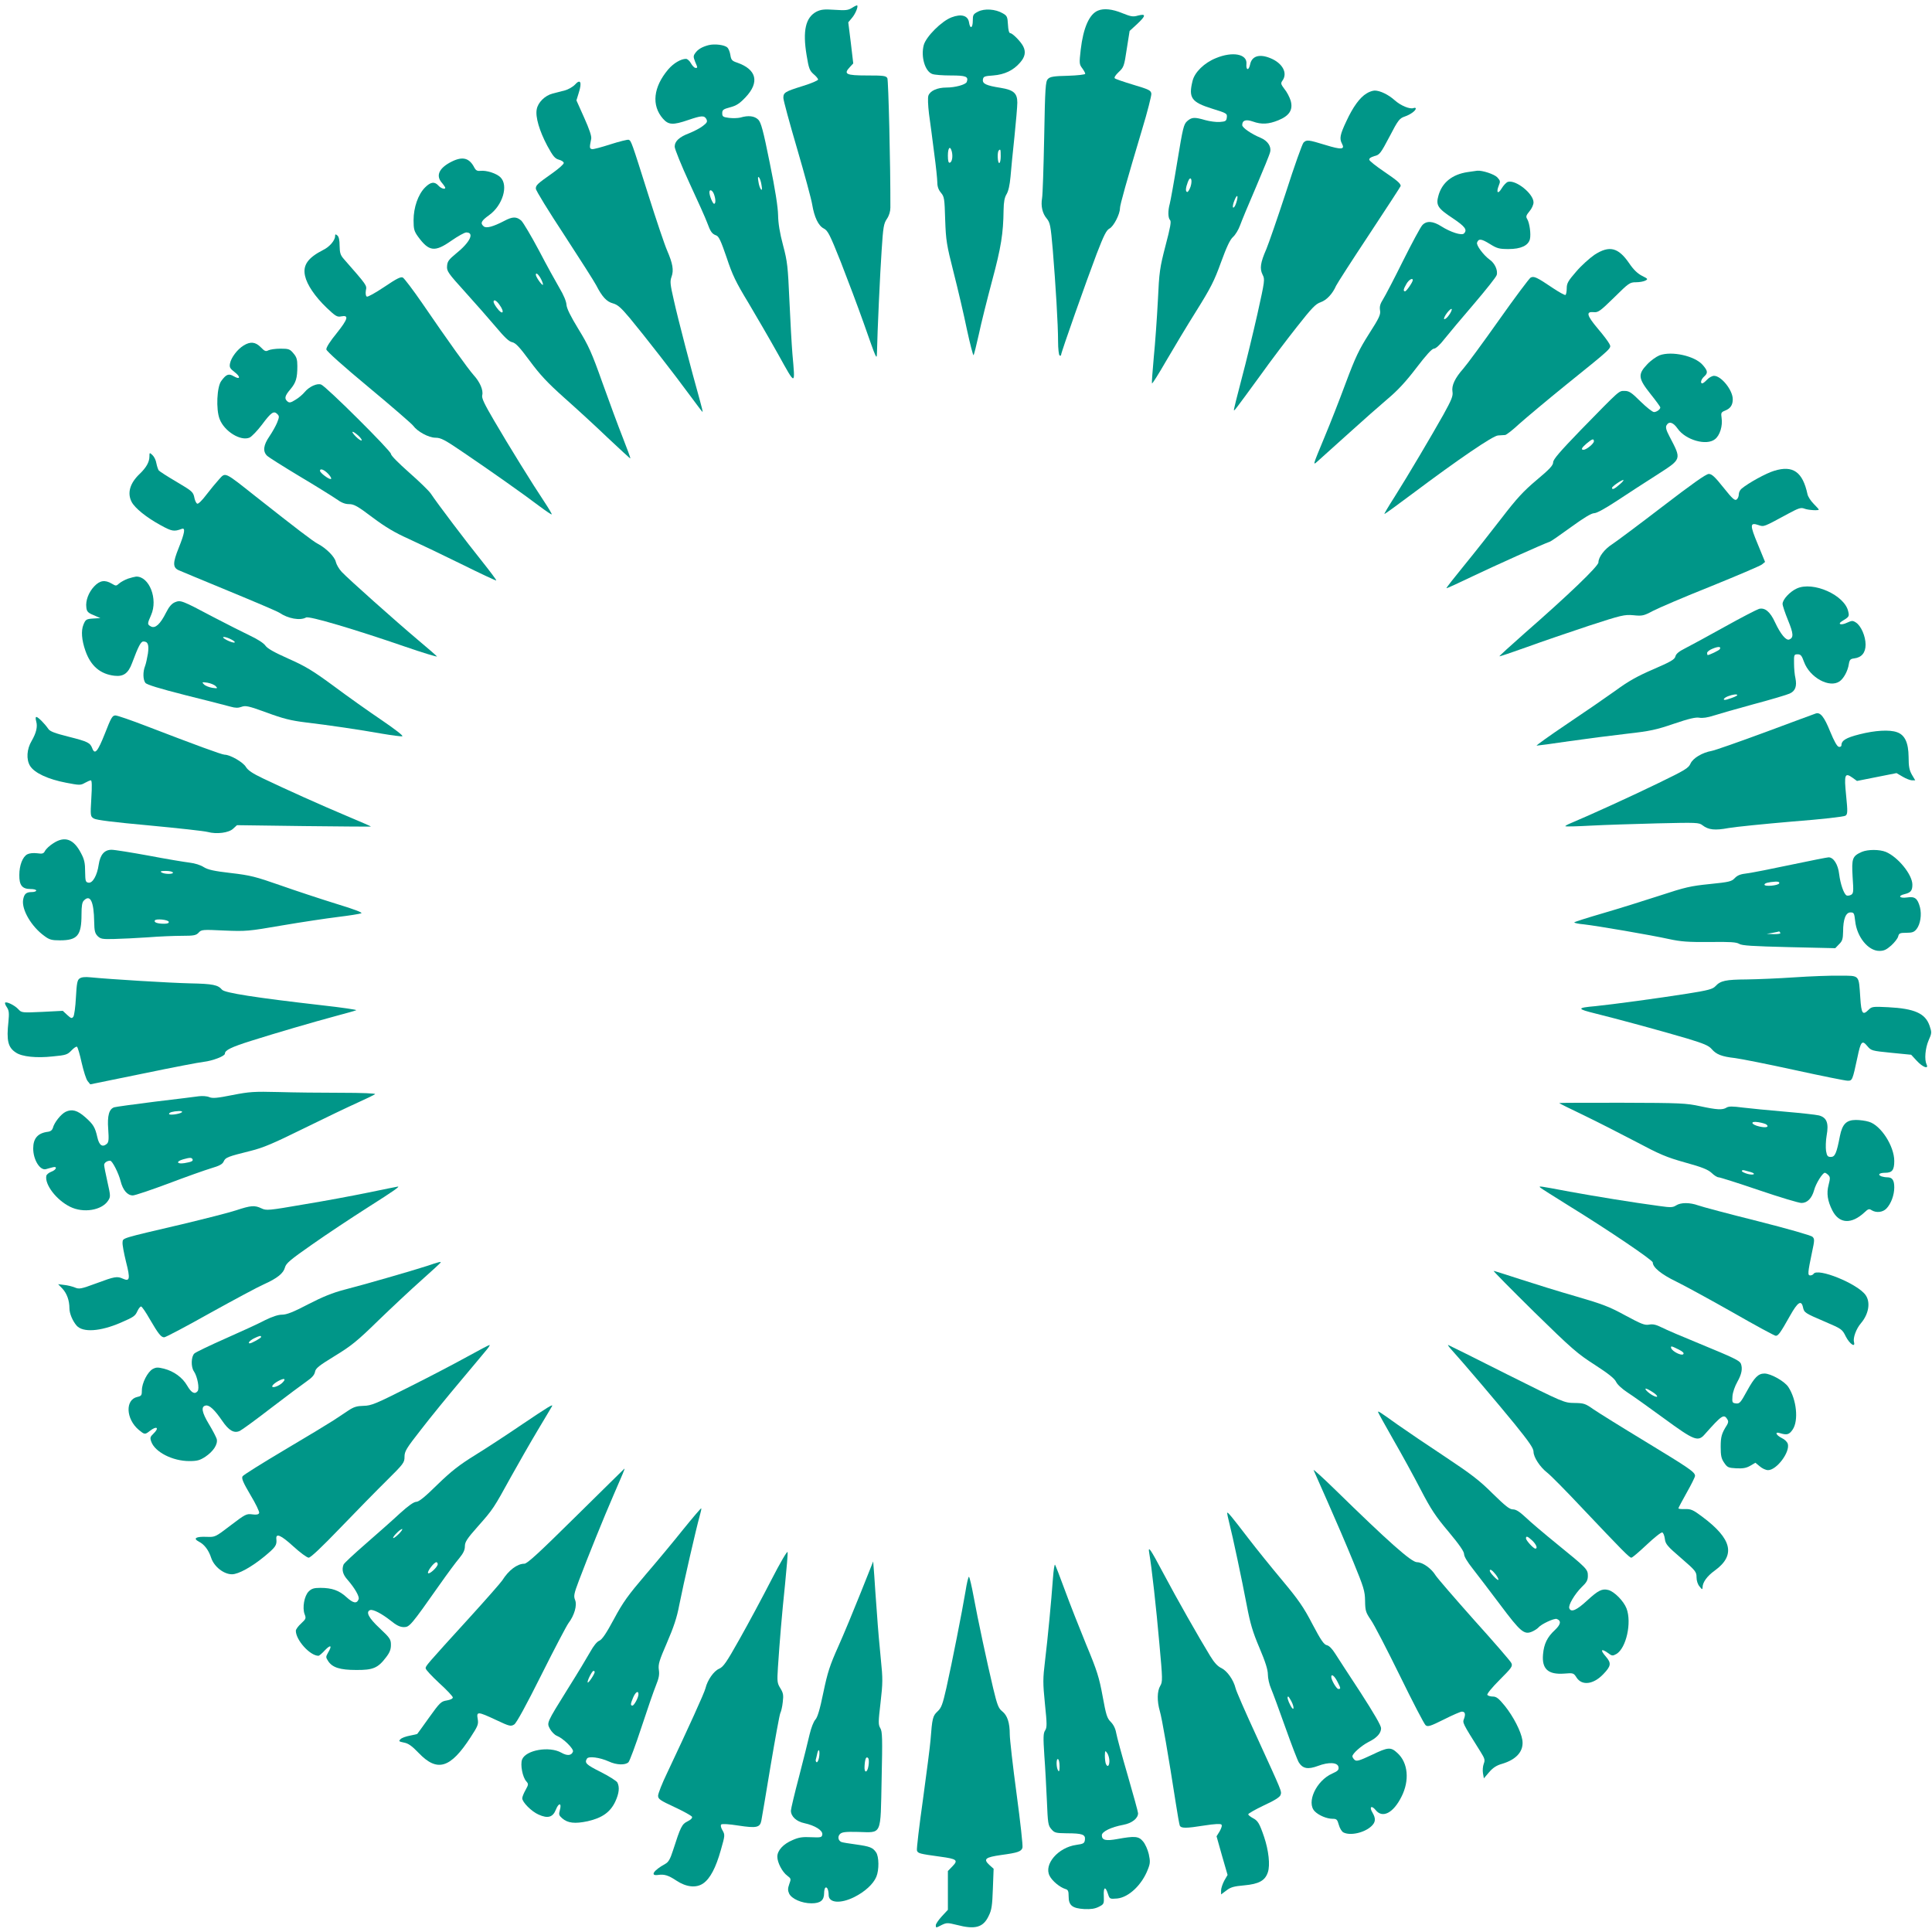 <?xml version="1.0" standalone="no"?>
<!DOCTYPE svg PUBLIC "-//W3C//DTD SVG 20010904//EN"
 "http://www.w3.org/TR/2001/REC-SVG-20010904/DTD/svg10.dtd">
<svg version="1.0" xmlns="http://www.w3.org/2000/svg"
 width="1280pt" height="1280pt" viewBox="0 0 1280 1280"
 preserveAspectRatio="xMidYMid meet">
<g transform="translate(0,1280) scale(0.1,-0.1)"
fill="#009688" stroke="none">
<path d="M5645 12748 c-26 -16 -42 -18 -115 -13 -70 5 -91 2 -120 -12 -73 -38
-93 -127 -66 -289 14 -87 20 -102 46 -125 17 -14 30 -30 30 -36 0 -6 -46 -26
-102 -43 -118 -37 -128 -43 -128 -79 0 -15 41 -166 91 -336 50 -171 95 -337
100 -370 14 -84 41 -141 77 -159 27 -14 40 -40 113 -223 45 -115 113 -296 151
-403 86 -245 86 -245 88 -200 3 147 21 536 31 680 10 157 14 179 35 210 15 22
23 50 23 75 1 281 -13 843 -20 857 -9 16 -25 18 -135 18 -139 0 -157 9 -114
55 l23 25 -16 136 -17 136 25 30 c23 27 42 75 34 82 -2 2 -17 -5 -34 -16z"/>
<path d="M6480 12723 c-32 -16 -35 -22 -35 -60 0 -50 -18 -58 -25 -11 -7 45
-51 58 -116 33 -66 -25 -169 -128 -184 -184 -20 -76 8 -173 56 -191 14 -6 70
-10 124 -10 100 0 118 -7 105 -43 -7 -18 -77 -37 -135 -37 -59 0 -107 -21
-119 -53 -5 -13 -3 -64 4 -122 8 -55 23 -171 34 -258 12 -87 21 -176 21 -197
0 -26 8 -48 24 -67 22 -26 24 -38 28 -178 5 -139 9 -165 56 -350 28 -110 68
-280 88 -378 21 -97 41 -174 44 -170 4 5 19 67 35 138 15 72 55 231 88 355 60
223 74 313 76 469 1 53 6 82 20 105 12 20 21 60 26 116 4 47 15 165 26 264 10
98 19 200 19 226 0 62 -24 84 -110 98 -96 15 -122 27 -118 55 3 20 10 23 68
27 76 6 134 34 178 85 33 37 40 71 21 108 -16 32 -71 87 -85 87 -9 0 -14 20
-16 57 -3 52 -6 59 -35 75 -47 28 -121 33 -163 11z m-174 -927 c8 -33 2 -69
-13 -74 -9 -2 -13 11 -13 47 0 53 15 69 26 27z m324 -31 c0 -25 -4 -45 -10
-45 -11 0 -14 73 -3 83 11 12 13 8 13 -38z"/>
<path d="M7275 12730 c-58 -23 -98 -114 -115 -259 -10 -89 -10 -97 10 -123 11
-15 20 -31 20 -37 0 -5 -51 -11 -115 -13 -93 -2 -118 -6 -132 -21 -16 -16 -19
-52 -25 -385 -4 -202 -10 -384 -14 -405 -9 -52 2 -101 31 -135 22 -27 26 -45
40 -208 19 -232 35 -496 35 -606 0 -48 5 -90 10 -93 6 -3 10 -1 10 4 0 16 168
491 236 670 48 124 64 156 85 167 27 14 69 95 69 134 0 23 45 182 146 520 36
118 63 226 62 239 -3 22 -14 28 -118 59 -63 19 -119 38 -124 43 -6 5 4 21 25
41 34 32 37 38 54 153 l19 120 48 44 c60 56 63 72 8 58 -34 -10 -47 -7 -105
16 -65 27 -122 33 -160 17z"/>
<path d="M4695 12501 c-43 -11 -72 -28 -89 -53 -13 -18 -13 -25 -1 -56 18 -42
18 -42 3 -42 -7 0 -21 14 -30 30 -9 17 -24 30 -33 30 -34 0 -83 -29 -118 -70
-99 -117 -112 -238 -35 -326 37 -42 66 -44 168 -9 88 30 106 31 120 6 8 -17 5
-24 -24 -46 -19 -15 -59 -35 -88 -47 -67 -25 -98 -53 -98 -90 0 -15 44 -124
98 -241 54 -116 107 -234 117 -262 22 -60 32 -75 61 -85 17 -7 31 -38 68 -146
38 -115 61 -163 143 -298 53 -89 143 -244 200 -346 116 -209 112 -209 93 5 -5
61 -14 220 -20 355 -10 223 -13 256 -42 365 -22 82 -32 145 -33 200 -1 53 -19
170 -55 345 -44 219 -58 268 -76 287 -25 25 -66 30 -119 14 -17 -4 -50 -5 -75
-2 -40 5 -45 9 -45 31 0 22 7 27 52 39 42 11 63 25 102 66 95 100 74 185 -55
230 -34 11 -40 18 -45 50 -3 20 -12 43 -20 50 -18 18 -85 26 -124 16z m350
-926 c5 -28 4 -37 -3 -30 -6 6 -14 28 -17 50 -5 28 -4 37 3 30 6 -5 14 -28 17
-50z m-315 -61 c12 -32 13 -64 1 -64 -9 0 -31 53 -31 76 0 23 20 15 30 -12z"/>
<path d="M8056 12415 c-77 -31 -141 -93 -155 -151 -28 -112 -8 -141 130 -184
97 -30 100 -32 97 -58 -3 -24 -8 -27 -46 -30 -23 -2 -67 4 -96 12 -72 21 -90
20 -120 -6 -24 -21 -29 -44 -66 -268 -22 -135 -45 -261 -50 -280 -13 -47 -12
-94 2 -108 9 -9 2 -48 -30 -169 -38 -147 -42 -172 -51 -368 -6 -115 -18 -283
-27 -373 -8 -90 -14 -167 -12 -172 2 -5 44 62 93 147 50 86 140 236 201 333
95 152 119 199 163 321 38 104 60 151 80 169 16 14 36 48 46 75 10 28 57 142
106 255 48 113 91 217 94 233 9 36 -16 74 -63 94 -61 25 -122 67 -122 84 0 32
24 40 70 24 58 -21 105 -18 169 8 74 30 99 70 82 130 -7 23 -25 58 -41 77 -24
32 -26 38 -14 55 37 50 2 116 -78 149 -74 31 -125 15 -136 -42 -9 -42 -28 -38
-24 5 6 65 -91 84 -202 38z m-168 -851 c-7 -21 -18 -38 -23 -36 -12 4 -10 27
5 67 17 45 33 17 18 -31z m302 -109 c-6 -19 -15 -33 -20 -30 -5 3 -1 24 8 46
19 49 29 35 12 -16z"/>
<path d="M3810 12240 c-14 -15 -45 -33 -68 -39 -23 -6 -60 -16 -81 -21 -51
-13 -97 -59 -105 -104 -10 -51 18 -144 70 -242 38 -70 51 -85 77 -92 18 -5 32
-14 32 -22 0 -8 -34 -38 -75 -67 -102 -72 -110 -80 -110 -103 0 -12 85 -150
189 -308 103 -158 198 -307 211 -332 39 -76 69 -109 111 -120 32 -9 53 -28
112 -98 97 -117 295 -371 396 -509 46 -62 84 -113 86 -113 2 0 -7 39 -21 88
-52 184 -143 532 -169 650 -25 109 -27 127 -16 158 16 44 8 88 -29 174 -16 36
-72 202 -125 370 -112 355 -113 357 -130 364 -7 2 -61 -11 -120 -30 -59 -19
-114 -34 -123 -32 -17 4 -17 10 -5 69 3 17 -12 62 -47 140 l-51 114 16 52 c22
69 10 92 -25 53z"/>
<path d="M9054 12181 c-45 -27 -90 -89 -134 -184 -42 -89 -47 -115 -29 -149
21 -39 -4 -41 -108 -9 -115 35 -126 37 -147 16 -8 -8 -61 -156 -116 -328 -56
-171 -115 -341 -130 -377 -40 -91 -45 -130 -25 -170 16 -31 15 -38 -34 -259
-28 -124 -75 -319 -105 -431 -30 -113 -53 -206 -51 -208 3 -4 6 -1 176 232 67
94 176 238 241 320 99 126 125 153 158 164 39 13 79 56 102 109 7 15 106 169
220 341 114 173 208 317 208 320 -1 17 -22 35 -110 95 -52 35 -96 70 -98 78
-2 10 10 18 34 25 34 8 41 17 100 129 57 110 66 121 101 133 38 13 73 39 73
53 0 5 -7 6 -15 3 -24 -9 -85 16 -125 52 -41 37 -97 64 -132 64 -13 0 -37 -8
-54 -19z"/>
<path d="M2994 11730 c-83 -41 -108 -91 -69 -138 14 -16 25 -33 25 -36 0 -13
-28 -5 -45 14 -26 29 -52 25 -89 -12 -46 -46 -76 -133 -76 -217 0 -59 4 -73
29 -108 73 -100 111 -105 221 -28 43 30 88 55 99 55 57 0 25 -66 -69 -141 -46
-38 -56 -51 -58 -81 -3 -34 5 -46 120 -173 68 -75 159 -179 203 -231 58 -69
87 -97 108 -101 23 -5 48 -31 116 -123 68 -92 117 -145 229 -245 79 -70 209
-189 289 -266 81 -76 148 -138 149 -136 2 2 -21 64 -50 138 -29 73 -90 238
-135 364 -71 200 -92 246 -159 355 -53 87 -77 136 -79 161 -1 22 -19 65 -46
110 -24 41 -86 153 -136 249 -51 96 -104 185 -117 198 -32 28 -58 28 -114 -2
-73 -38 -118 -50 -135 -36 -25 21 -17 37 36 75 89 64 129 196 75 250 -26 26
-93 48 -134 43 -19 -2 -29 3 -38 19 -33 66 -77 79 -150 43z m592 -782 c8 -16
13 -32 11 -35 -6 -6 -47 52 -47 67 0 18 19 2 36 -32z m-277 -167 c38 -52 21
-73 -17 -21 -12 16 -22 34 -22 40 0 19 19 10 39 -19z"/>
<path d="M9724 11660 c-102 -15 -170 -69 -194 -156 -18 -64 -5 -84 95 -150 82
-55 98 -77 74 -101 -15 -15 -89 9 -149 47 -56 36 -99 39 -127 8 -12 -13 -69
-119 -128 -237 -58 -117 -118 -232 -132 -254 -19 -30 -24 -48 -20 -73 5 -28
-5 -50 -73 -156 -66 -104 -90 -154 -154 -325 -41 -111 -103 -269 -137 -350
-89 -216 -86 -201 -35 -156 24 21 113 101 198 178 85 77 197 176 249 220 68
57 123 116 193 208 65 85 103 127 116 127 12 0 39 24 69 63 27 34 115 139 195
232 80 94 149 180 152 193 9 31 -13 79 -47 102 -41 30 -90 96 -83 113 10 28
29 25 84 -9 48 -30 62 -34 125 -34 81 0 130 23 141 65 8 33 -2 108 -18 134
-10 16 -7 24 15 51 15 17 27 44 27 59 0 58 -118 152 -170 136 -10 -3 -29 -23
-41 -43 -25 -42 -38 -28 -19 19 11 27 10 32 -10 54 -20 21 -99 47 -133 44 -7
-1 -35 -5 -63 -9z m-364 -716 c0 -13 -42 -74 -51 -74 -14 0 -11 15 9 49 15 27
42 43 42 25z m239 -233 c-12 -17 -26 -28 -31 -25 -4 3 4 21 19 41 15 19 29 31
31 25 2 -6 -7 -25 -19 -41z"/>
<path d="M2220 11235 c0 -27 -36 -70 -77 -90 -104 -53 -138 -102 -122 -173 13
-59 66 -137 143 -211 59 -56 70 -63 97 -57 52 10 45 -17 -30 -111 -45 -55 -70
-95 -69 -108 2 -12 111 -110 281 -251 153 -127 285 -242 294 -254 28 -39 103
-80 148 -80 36 0 61 -13 187 -99 180 -122 397 -275 501 -354 43 -32 80 -57 82
-55 3 2 -20 40 -49 84 -75 112 -236 372 -334 540 -65 111 -82 147 -77 166 8
33 -15 87 -58 134 -37 42 -166 221 -341 477 -60 87 -117 162 -127 168 -14 7
-40 -6 -123 -62 -60 -40 -110 -68 -116 -64 -7 5 -9 20 -6 41 7 34 9 31 -146
208 -23 26 -27 41 -28 87 0 38 -5 61 -15 69 -12 10 -15 9 -15 -5z"/>
<path d="M10564 11112 c-32 -22 -87 -71 -121 -111 -54 -62 -63 -78 -63 -111 0
-21 -4 -41 -8 -44 -5 -3 -42 18 -83 45 -108 73 -126 81 -148 70 -10 -6 -105
-133 -211 -283 -106 -150 -212 -294 -235 -320 -55 -62 -79 -112 -72 -153 5
-28 -6 -54 -60 -152 -80 -142 -231 -398 -325 -547 -38 -59 -68 -110 -66 -111
2 -2 84 58 183 132 308 231 537 387 570 388 17 1 37 2 47 3 9 1 52 35 95 75
44 39 182 155 308 257 311 251 302 242 288 271 -6 13 -41 60 -78 103 -73 87
-79 113 -26 108 29 -3 42 6 135 97 97 96 104 101 145 101 23 0 51 5 62 11 19
10 17 12 -23 32 -29 15 -56 41 -83 81 -73 107 -132 122 -231 58z"/>
<path d="M1614 10511 c-41 -25 -82 -79 -90 -118 -5 -26 -1 -34 30 -58 42 -32
38 -53 -5 -28 -34 20 -50 14 -83 -31 -29 -38 -36 -188 -11 -252 31 -82 140
-149 199 -123 14 7 51 45 82 86 61 82 78 93 101 70 14 -14 14 -19 -1 -57 -9
-22 -32 -63 -51 -91 -40 -58 -45 -99 -16 -128 11 -11 107 -71 213 -135 106
-63 215 -131 243 -150 36 -26 60 -36 88 -36 32 0 56 -13 155 -88 87 -65 148
-101 237 -141 66 -30 223 -105 349 -167 127 -63 232 -112 234 -110 2 3 -41 60
-95 128 -100 124 -296 383 -339 448 -13 19 -78 82 -144 140 -71 63 -120 112
-120 123 0 20 -429 447 -462 459 -27 11 -80 -14 -109 -49 -13 -16 -41 -40 -62
-52 -30 -19 -40 -21 -52 -11 -23 19 -18 38 19 81 37 44 46 74 46 154 0 43 -5
60 -26 84 -23 28 -31 31 -86 31 -32 0 -68 -5 -80 -11 -17 -9 -25 -6 -50 20
-35 36 -69 40 -114 12z m760 -597 c15 -14 25 -28 22 -32 -4 -3 -21 8 -39 26
-37 38 -25 43 17 6z m-200 -253 c15 -16 24 -31 19 -34 -10 -7 -73 40 -73 54 0
18 27 8 54 -20z"/>
<path d="M10995 10446 c-22 -9 -59 -35 -82 -60 -63 -66 -60 -93 22 -196 36
-45 65 -85 65 -89 0 -13 -24 -31 -42 -31 -10 0 -50 32 -89 70 -60 60 -76 70
-105 70 -40 0 -27 11 -293 -261 -138 -143 -181 -193 -181 -212 0 -20 -23 -45
-109 -117 -89 -75 -132 -122 -232 -252 -68 -88 -178 -228 -246 -311 -68 -83
-122 -152 -120 -154 2 -2 82 35 178 81 145 69 453 208 509 228 8 3 71 47 140
97 84 61 134 91 152 91 17 0 73 31 152 83 68 45 185 121 259 168 172 111 169
101 87 259 -21 40 -26 59 -19 72 16 29 44 21 74 -22 52 -75 191 -115 247 -70
33 25 52 89 44 141 -5 34 -3 38 24 49 35 14 50 37 50 75 0 60 -76 155 -124
155 -12 0 -33 -11 -46 -25 -13 -14 -27 -25 -32 -25 -15 0 -8 27 12 45 27 24
25 38 -10 78 -52 59 -204 93 -285 63z m-435 -570 c0 -15 -50 -56 -69 -56 -19
0 -12 14 21 42 37 31 48 34 48 14z m170 -286 c-34 -30 -50 -37 -50 -22 0 9 62
52 75 52 5 -1 -6 -14 -25 -30z"/>
<path d="M990 9776 c0 -37 -21 -74 -65 -116 -65 -62 -83 -127 -53 -185 22 -42
98 -103 191 -154 76 -42 90 -44 141 -25 26 10 20 -26 -20 -126 -40 -99 -40
-130 0 -148 13 -6 163 -68 332 -138 170 -70 320 -134 334 -143 59 -40 138 -54
178 -32 21 11 318 -77 655 -193 119 -41 215 -70 212 -65 -4 5 -61 55 -128 111
-147 124 -460 403 -503 449 -18 19 -35 49 -39 66 -7 34 -64 91 -119 120 -30
15 -141 100 -411 313 -212 168 -200 162 -244 114 -20 -22 -58 -68 -84 -102
-26 -35 -53 -62 -60 -59 -6 2 -14 17 -18 34 -9 44 -10 46 -123 113 -58 34
-109 67 -114 73 -5 7 -12 28 -16 48 -3 20 -15 44 -26 54 -19 18 -20 17 -20 -9z"/>
<path d="M11755 9681 c-54 -16 -172 -81 -217 -119 -10 -8 -18 -25 -18 -37 0
-13 -6 -28 -14 -34 -12 -10 -28 4 -87 78 -58 73 -78 91 -98 91 -18 0 -112 -67
-309 -218 -155 -119 -304 -230 -330 -247 -52 -33 -92 -86 -92 -121 0 -25 -200
-217 -492 -472 -92 -81 -165 -148 -164 -150 2 -2 84 26 182 61 99 36 283 99
410 141 218 71 236 75 295 70 59 -6 69 -4 129 28 36 19 208 93 384 163 175 71
328 136 339 145 l21 17 -48 117 c-54 129 -53 147 5 127 36 -12 31 -14 195 75
71 38 85 43 109 34 25 -10 95 -14 95 -6 0 2 -15 19 -34 38 -19 19 -38 48 -41
64 -32 148 -96 193 -220 155z"/>
<path d="M847 8966 c-21 -8 -47 -22 -58 -32 -19 -17 -21 -17 -48 -1 -46 27
-79 22 -117 -18 -37 -39 -58 -95 -52 -139 3 -30 11 -37 63 -58 l30 -13 -48 -3
c-45 -3 -50 -6 -64 -40 -17 -41 -12 -103 13 -174 35 -100 98 -154 192 -165 60
-7 92 16 117 84 42 112 58 143 75 143 30 0 38 -21 30 -80 -5 -30 -13 -68 -19
-83 -15 -38 -14 -89 2 -111 9 -12 90 -37 267 -82 140 -35 274 -69 298 -76 32
-9 50 -9 72 -1 27 10 46 6 167 -38 108 -40 160 -53 257 -65 152 -18 356 -48
508 -75 65 -11 125 -19 133 -17 10 2 -47 46 -135 106 -83 56 -227 158 -318
226 -140 103 -188 132 -301 182 -94 42 -139 67 -153 87 -12 17 -53 43 -102 66
-44 21 -153 76 -241 122 -213 113 -218 114 -256 99 -21 -9 -39 -29 -59 -69
-38 -76 -71 -106 -99 -92 -26 14 -26 17 0 76 47 106 -12 257 -99 255 -9 -1
-34 -7 -55 -14z m686 -403 c18 -9 27 -18 20 -20 -6 -2 -29 5 -50 16 -23 12
-31 20 -20 21 10 0 32 -7 50 -17z m-104 -309 c15 -15 13 -16 -23 -11 -22 4
-47 14 -55 23 -15 15 -13 16 23 11 22 -4 47 -14 55 -23z"/>
<path d="M11904 8901 c-46 -21 -94 -73 -94 -102 0 -11 16 -59 36 -108 37 -90
38 -116 8 -128 -21 -8 -57 35 -94 114 -32 70 -67 99 -106 89 -14 -4 -117 -57
-228 -119 -111 -62 -228 -125 -261 -142 -42 -21 -61 -37 -65 -54 -5 -20 -30
-35 -146 -85 -107 -46 -167 -80 -250 -141 -60 -43 -205 -143 -323 -222 -117
-79 -207 -143 -200 -143 7 0 106 13 219 30 113 16 284 38 380 49 152 17 193
26 310 66 100 34 144 44 168 40 21 -4 56 1 95 14 34 11 154 45 267 76 113 30
220 62 237 70 38 17 49 49 38 103 -5 20 -9 64 -9 97 -1 57 0 60 24 60 20 0 27
-8 42 -50 38 -104 169 -176 236 -129 27 19 54 68 61 114 5 30 11 35 36 38 49
6 75 38 75 91 0 56 -30 124 -63 146 -23 15 -27 14 -61 -1 -37 -18 -65 -10 -33
10 48 29 50 32 42 65 -23 108 -233 202 -341 152z m-510 -402 c-4 -8 -69 -39
-80 -39 -2 0 -4 6 -4 14 0 8 17 21 38 29 37 15 57 14 46 -4z m116 -304 c0 -5
-24 -16 -67 -29 -33 -10 -28 8 5 21 30 12 62 16 62 8z"/>
<path d="M12030 8073 c-8 -3 -159 -58 -335 -124 -176 -65 -336 -121 -355 -124
-62 -11 -124 -48 -140 -84 -13 -30 -37 -44 -210 -128 -170 -83 -464 -217 -584
-267 -22 -9 -37 -18 -35 -20 2 -3 79 -1 169 4 91 5 289 11 440 15 263 6 276 6
300 -13 39 -30 81 -35 172 -18 46 8 235 27 421 43 195 15 345 32 354 39 14 10
15 25 4 134 -14 139 -9 154 43 117 l29 -21 131 26 131 26 41 -24 c22 -13 50
-24 62 -24 l21 0 -22 37 c-17 30 -22 54 -22 118 -1 95 -25 146 -77 164 -50 18
-146 12 -248 -14 -91 -23 -120 -41 -120 -73 0 -7 -8 -12 -17 -10 -12 2 -31 37
-58 102 -39 97 -65 129 -95 119z"/>
<path d="M695 7940 c-48 -121 -67 -143 -84 -97 -14 36 -29 44 -156 76 -91 23
-124 35 -135 52 -24 35 -68 79 -79 79 -6 0 -6 -11 -1 -30 10 -35 0 -76 -30
-128 -33 -55 -37 -123 -11 -166 29 -47 119 -89 240 -112 88 -17 95 -17 123 -1
16 9 34 17 40 17 7 0 8 -38 3 -119 -7 -118 -6 -120 17 -134 16 -10 128 -24
369 -46 191 -18 364 -37 385 -43 59 -16 140 -6 169 22 l25 23 446 -6 c245 -3
444 -4 442 -3 -1 2 -75 34 -163 71 -169 71 -398 174 -553 248 -69 33 -99 53
-113 76 -19 32 -105 81 -141 81 -18 0 -197 66 -517 189 -101 39 -194 71 -206
71 -21 0 -29 -15 -70 -120z"/>
<path d="M353 7213 c-23 -14 -47 -37 -54 -49 -10 -20 -17 -22 -54 -17 -25 3
-51 0 -64 -7 -31 -16 -53 -73 -53 -137 -1 -68 19 -93 74 -93 21 0 38 -4 38
-10 0 -5 -12 -10 -27 -10 -40 0 -53 -12 -60 -52 -10 -66 56 -178 141 -239 33
-25 49 -29 103 -29 116 0 143 32 143 171 0 57 4 82 16 93 42 43 66 -7 68 -141
1 -61 5 -76 23 -95 20 -19 31 -21 110 -19 48 1 149 6 223 11 74 6 176 10 226
10 79 0 93 3 110 21 18 20 25 21 169 14 145 -6 159 -5 385 34 129 22 296 47
370 56 74 9 143 20 153 24 13 4 -40 25 -165 63 -100 31 -267 86 -369 122 -166
58 -200 67 -330 82 -113 13 -151 22 -179 39 -21 14 -60 26 -95 30 -33 4 -154
24 -269 46 -115 21 -226 39 -247 39 -47 0 -75 -32 -85 -98 -10 -71 -40 -124
-67 -120 -20 3 -22 9 -23 73 0 56 -5 81 -27 122 -49 95 -108 116 -184 66z
m792 -193 c8 -13 -55 -13 -75 0 -11 7 -4 10 27 10 23 0 45 -4 48 -10z m-27
-327 c2 -9 -8 -13 -31 -13 -44 0 -69 9 -61 22 8 13 87 5 92 -9z"/>
<path d="M12335 7156 c-63 -28 -68 -43 -61 -165 7 -101 6 -110 -11 -120 -11
-5 -24 -7 -30 -3 -18 12 -40 76 -48 140 -7 64 -37 112 -70 112 -8 0 -120 -22
-248 -49 -127 -27 -259 -53 -291 -57 -45 -5 -65 -13 -83 -32 -21 -22 -36 -26
-165 -39 -128 -13 -163 -21 -333 -77 -104 -34 -274 -87 -377 -117 -103 -30
-188 -57 -188 -60 0 -4 28 -10 63 -13 89 -10 444 -71 562 -97 83 -18 129 -21
272 -20 136 2 177 -1 195 -12 18 -12 88 -16 330 -22 l307 -7 25 26 c22 21 26
35 27 83 0 84 18 128 49 128 23 0 25 -5 31 -57 11 -105 86 -198 160 -198 31 0
47 8 79 36 22 20 43 47 46 60 5 21 12 24 54 24 40 0 52 5 68 25 25 32 35 96
22 145 -16 59 -34 72 -86 64 -49 -7 -63 11 -16 22 41 10 52 23 52 63 0 66 -95
183 -176 217 -42 17 -119 17 -159 0z m-547 -208 c-5 -15 -98 -24 -98 -9 0 10
27 17 73 20 19 1 27 -3 25 -11z m7 -328 c4 -6 -12 -9 -42 -9 l-48 2 40 7 c22
4 41 8 42 9 1 0 5 -3 8 -9z"/>
<path d="M11890 6325 c-102 -7 -244 -13 -317 -14 -140 -1 -174 -8 -208 -45
-18 -19 -46 -27 -185 -49 -189 -30 -500 -72 -610 -83 -125 -11 -125 -18 1 -49
150 -37 440 -116 609 -166 108 -33 140 -46 160 -69 31 -36 66 -50 155 -60 39
-5 216 -40 394 -79 178 -39 337 -71 352 -71 31 0 32 1 65 155 22 106 31 116
65 75 26 -31 29 -32 159 -45 l132 -13 38 -41 c39 -42 80 -57 64 -23 -15 32 -9
106 13 158 22 49 22 54 7 98 -28 82 -99 114 -275 123 -99 5 -108 4 -128 -16
-40 -40 -49 -29 -56 77 -11 157 -1 147 -136 148 -63 1 -197 -4 -299 -11z"/>
<path d="M527 6317 c-15 -10 -19 -33 -24 -125 -3 -62 -11 -119 -17 -128 -10
-13 -15 -12 -41 12 l-29 27 -136 -7 c-135 -6 -137 -6 -159 18 -24 26 -78 52
-87 43 -3 -3 2 -17 12 -31 14 -22 15 -39 10 -94 -14 -127 -3 -172 50 -206 40
-27 136 -37 244 -25 87 8 97 12 123 39 16 17 32 28 37 25 5 -3 19 -51 31 -106
13 -56 30 -111 40 -122 l17 -21 348 71 c192 40 374 75 404 78 59 7 140 38 140
54 0 23 40 43 173 85 168 53 407 123 567 166 63 17 122 33 130 37 8 3 -95 18
-229 33 -437 50 -643 82 -660 103 -27 32 -61 39 -211 42 -133 3 -529 27 -660
40 -38 4 -61 1 -73 -8z"/>
<path d="M1540 5545 c-100 -20 -131 -23 -153 -14 -15 7 -46 9 -70 6 -23 -3
-154 -20 -292 -36 -137 -17 -258 -34 -268 -37 -34 -11 -47 -55 -40 -145 5 -70
3 -87 -10 -98 -29 -24 -50 -9 -62 44 -15 67 -27 86 -80 133 -52 46 -88 56
-130 36 -31 -15 -76 -71 -85 -108 -4 -13 -15 -22 -30 -24 -69 -8 -100 -43
-100 -111 0 -75 45 -147 84 -137 11 3 31 9 44 12 34 10 27 -16 -8 -29 -16 -6
-31 -18 -33 -27 -12 -57 66 -160 157 -205 88 -44 210 -24 252 40 17 26 17 31
-4 124 -12 53 -22 104 -22 113 0 14 19 28 40 28 14 0 56 -83 69 -135 15 -60
45 -95 81 -95 14 0 121 36 236 79 116 44 243 89 283 101 55 16 75 27 83 45 12
27 26 32 178 70 85 21 152 50 355 150 138 68 297 144 355 170 58 26 109 51
115 56 5 5 -84 9 -226 9 -130 0 -316 2 -415 5 -161 4 -192 2 -304 -20z m-335
-114 c-14 -12 -85 -22 -85 -11 0 10 24 17 65 19 17 1 25 -3 20 -8z m70 -310
c7 -13 -5 -19 -53 -27 -51 -8 -58 11 -9 25 43 12 55 13 62 2z"/>
<path d="M10330 5492 c0 -2 73 -38 163 -81 89 -43 244 -122 345 -175 158 -84
202 -103 327 -138 113 -31 151 -47 175 -69 16 -16 37 -29 46 -29 9 0 129 -38
267 -85 138 -47 265 -85 282 -85 39 0 69 31 84 85 11 43 56 115 71 115 5 0 15
-7 23 -15 13 -13 13 -22 2 -65 -15 -56 -7 -107 25 -170 45 -88 126 -93 213
-12 24 23 31 25 47 14 31 -19 74 -14 98 11 31 32 52 90 52 140 0 48 -13 67
-46 67 -12 0 -29 3 -38 6 -29 11 -16 24 24 24 46 0 60 18 60 78 0 99 -89 237
-168 260 -22 7 -60 12 -86 12 -63 0 -90 -27 -106 -106 -22 -115 -33 -139 -60
-139 -21 0 -26 6 -32 40 -3 22 -2 68 4 102 15 82 1 119 -51 133 -20 5 -121 16
-226 25 -104 9 -230 21 -278 27 -68 9 -93 9 -108 0 -27 -17 -63 -15 -175 9
-92 20 -130 22 -516 23 -230 0 -418 0 -418 -2z m1374 -143 c18 -16 -3 -22 -45
-13 -60 13 -67 39 -8 29 24 -4 48 -11 53 -16z m-106 -314 c39 -11 23 -23 -18
-13 -22 6 -40 15 -40 20 0 5 8 7 18 4 9 -2 27 -7 40 -11z"/>
<path d="M2440 4899 c-102 -21 -295 -57 -430 -79 -231 -40 -246 -41 -277 -26
-46 22 -70 20 -170 -13 -49 -16 -207 -56 -353 -91 -414 -97 -395 -91 -398
-121 -2 -14 9 -72 23 -129 29 -113 25 -132 -20 -112 -39 18 -55 15 -176 -30
-103 -38 -114 -40 -143 -28 -17 7 -49 15 -71 17 l-40 5 28 -29 c30 -32 47 -79
47 -131 0 -34 21 -84 48 -115 41 -46 156 -39 292 20 87 38 95 43 111 78 8 17
19 30 24 29 6 -1 32 -39 58 -85 56 -96 74 -119 95 -119 9 0 146 72 304 161
159 88 319 174 356 190 89 40 130 73 140 112 7 27 35 51 180 152 95 67 261
177 368 245 178 113 220 143 197 138 -4 0 -91 -18 -193 -39z"/>
<path d="M10206 4931 c5 -5 88 -57 184 -117 268 -165 560 -363 560 -378 0 -33
57 -79 154 -126 55 -27 224 -119 374 -204 150 -86 279 -156 287 -156 17 0 32
22 95 134 50 89 74 105 85 56 8 -37 11 -39 149 -98 107 -46 111 -48 135 -97
26 -50 65 -76 54 -36 -7 28 15 88 46 124 52 61 65 139 31 187 -54 76 -319 183
-345 140 -3 -5 -13 -10 -22 -10 -18 0 -16 19 12 153 17 79 18 89 3 103 -9 9
-163 53 -364 104 -192 48 -369 95 -393 104 -56 20 -115 20 -146 0 -22 -14 -35
-15 -112 -4 -179 24 -412 62 -594 95 -207 39 -207 39 -193 26z"/>
<path d="M2830 4413 c-102 -33 -421 -125 -550 -158 -76 -20 -141 -46 -238 -96
-99 -52 -143 -69 -173 -69 -26 0 -65 -13 -112 -36 -39 -21 -157 -75 -261 -121
-104 -46 -198 -91 -208 -100 -22 -20 -24 -90 -3 -119 23 -34 38 -114 24 -131
-19 -23 -41 -11 -69 37 -31 54 -88 95 -153 112 -41 10 -52 10 -75 -2 -34 -19
-72 -93 -72 -141 0 -33 -3 -38 -30 -44 -82 -18 -76 -146 9 -218 39 -32 41 -33
74 -7 46 36 65 21 23 -19 -21 -20 -23 -27 -14 -52 24 -69 141 -129 252 -129
53 0 70 5 107 29 53 36 83 82 75 117 -4 13 -27 58 -52 99 -47 78 -54 117 -21
123 24 5 59 -28 109 -101 44 -65 79 -85 117 -67 13 6 108 75 210 154 102 78
208 157 234 175 33 23 50 41 54 62 4 24 26 41 132 106 108 66 148 98 286 233
88 85 217 206 288 269 70 62 127 115 127 117 0 6 -11 4 -90 -23z m-1100 -471
c0 -7 -63 -42 -75 -42 -16 0 0 19 28 33 37 18 47 20 47 9z m134 -309 c-29 -23
-71 -32 -58 -12 11 18 67 48 77 42 6 -3 -3 -17 -19 -30z"/>
<path d="M10164 4108 c252 -247 289 -278 403 -351 89 -58 129 -89 140 -112 8
-18 40 -47 75 -70 33 -21 142 -99 242 -172 202 -148 226 -157 271 -105 112
126 126 136 149 99 8 -12 7 -23 -3 -39 -35 -55 -41 -77 -41 -144 0 -57 4 -78
23 -105 21 -31 27 -34 81 -37 44 -2 66 2 92 17 l34 20 29 -24 c16 -14 40 -25
55 -25 56 0 145 117 131 173 -4 14 -21 31 -41 40 -38 19 -48 44 -11 32 46 -14
61 -10 84 24 40 59 26 199 -29 282 -25 38 -116 89 -158 89 -41 0 -66 -25 -116
-116 -42 -77 -49 -85 -73 -82 -24 3 -26 6 -23 48 2 26 16 66 33 96 28 50 35
86 23 119 -9 21 -44 38 -277 134 -108 44 -220 92 -247 106 -38 19 -59 24 -85
19 -29 -5 -51 4 -157 61 -106 58 -151 75 -326 126 -112 32 -279 84 -371 114
-92 30 -171 55 -175 55 -5 0 116 -122 268 -272z m958 -249 c28 -14 37 -24 30
-31 -12 -12 -72 18 -80 40 -5 17 2 15 50 -9z m-176 -280 c41 -25 45 -45 6 -25
-29 15 -61 46 -47 46 4 0 23 -9 41 -21z"/>
<path d="M3100 3814 c-74 -41 -247 -132 -385 -201 -228 -115 -255 -126 -306
-127 -44 -1 -65 -7 -101 -31 -25 -16 -69 -46 -98 -65 -29 -19 -174 -107 -323
-195 -148 -88 -275 -167 -280 -176 -8 -13 3 -40 52 -123 35 -58 61 -112 58
-120 -4 -10 -17 -13 -46 -9 -38 5 -46 1 -143 -73 -102 -78 -103 -78 -158 -76
-72 3 -94 -10 -52 -32 36 -18 65 -57 81 -107 19 -58 83 -109 138 -109 43 0
131 49 216 119 73 61 82 73 78 114 -5 42 30 27 111 -47 46 -42 92 -76 103 -76
13 0 86 69 209 197 105 109 243 250 308 314 112 111 118 119 118 157 0 37 11
55 112 184 61 79 177 221 257 316 80 96 159 189 174 208 16 19 25 34 20 33 -4
0 -69 -34 -143 -75z"/>
<path d="M9611 3864 c85 -94 312 -361 422 -496 98 -121 127 -163 127 -186 0
-36 43 -102 91 -139 20 -15 124 -120 230 -233 268 -283 314 -330 327 -330 7 0
52 39 102 86 50 47 96 84 103 81 7 -2 14 -21 17 -42 4 -35 16 -49 108 -128 96
-83 102 -91 102 -127 0 -23 8 -47 20 -61 17 -21 19 -22 20 -6 0 34 30 75 80
111 141 102 116 210 -83 358 -60 45 -74 51 -113 50 -24 -1 -44 1 -44 5 0 4 25
50 55 104 30 53 55 103 55 111 0 25 -37 50 -330 228 -157 95 -311 191 -343
213 -54 38 -63 41 -126 42 -68 1 -69 1 -447 190 -208 105 -383 192 -389 194
-5 2 2 -9 16 -25z"/>
<path d="M3462 3365 c-101 -69 -242 -161 -315 -206 -105 -65 -156 -105 -249
-195 -82 -81 -123 -114 -140 -114 -16 0 -53 -26 -109 -77 -46 -43 -148 -133
-226 -201 -77 -67 -144 -129 -147 -138 -13 -34 -5 -66 27 -101 47 -54 80 -111
73 -128 -12 -32 -36 -27 -80 13 -49 45 -96 62 -174 62 -42 0 -58 -5 -77 -24
-29 -29 -43 -107 -27 -150 11 -28 9 -32 -23 -62 -19 -17 -35 -39 -35 -48 0
-62 94 -166 150 -166 5 0 25 17 44 38 38 39 48 30 19 -18 -15 -27 -15 -30 1
-55 28 -43 79 -59 186 -59 111 -1 144 13 197 83 25 32 33 53 33 83 0 37 -6 46
-75 111 -73 68 -94 109 -62 120 19 6 77 -24 135 -70 39 -32 63 -43 88 -43 37
0 46 10 236 280 52 74 112 155 132 178 26 32 36 53 36 78 0 28 14 50 86 131
102 115 105 121 219 328 49 88 129 228 178 310 49 83 92 153 94 158 10 18 -24
-3 -195 -118z m-817 -725 c-16 -16 -33 -30 -39 -30 -5 0 3 14 19 30 16 17 33
30 39 30 5 0 -3 -13 -19 -30z m255 -203 c0 -19 -57 -71 -64 -59 -7 11 40 72
55 72 5 0 9 -6 9 -13z"/>
<path d="M9130 3445 c0 -4 46 -86 101 -183 56 -97 138 -247 182 -332 67 -129
98 -176 184 -278 71 -85 103 -131 103 -149 0 -15 22 -52 58 -97 31 -40 113
-147 182 -239 134 -179 158 -199 210 -177 16 7 35 19 42 27 19 23 105 63 122
57 31 -12 27 -36 -12 -73 -51 -47 -73 -92 -79 -161 -9 -98 34 -136 141 -128
59 5 62 4 81 -26 36 -56 112 -46 177 22 52 54 55 73 17 117 -38 43 -32 56 12
25 29 -22 33 -22 58 -8 65 38 103 208 67 302 -19 49 -81 112 -121 122 -41 10
-66 -2 -140 -70 -69 -64 -107 -81 -118 -51 -8 20 35 93 82 140 33 31 41 46 41
75 0 43 -6 49 -210 215 -80 65 -171 142 -202 172 -41 38 -64 53 -85 53 -22 0
-49 22 -133 104 -87 87 -142 129 -315 244 -115 76 -257 172 -315 213 -123 88
-130 92 -130 84z m1022 -852 c27 -26 37 -53 20 -53 -12 0 -62 54 -62 68 0 18
11 14 42 -15z m-243 -224 c13 -17 21 -33 18 -36 -6 -6 -56 47 -57 60 0 15 16
5 39 -24z"/>
<path d="M3817 2755 c-247 -244 -324 -315 -343 -315 -47 0 -104 -43 -146 -110
-9 -14 -107 -126 -219 -249 -287 -315 -289 -318 -289 -334 0 -9 41 -52 90 -98
50 -45 90 -88 90 -95 0 -8 -16 -16 -40 -20 -38 -6 -46 -14 -117 -113 -41 -58
-77 -107 -78 -108 -1 -2 -23 -7 -49 -12 -27 -5 -55 -15 -63 -24 -13 -13 -10
-15 23 -22 29 -5 53 -22 99 -70 122 -127 209 -101 342 104 49 75 54 87 48 122
-9 51 -1 51 121 -6 91 -43 98 -44 121 -30 15 10 78 125 179 327 86 172 167
326 180 344 39 51 59 119 44 154 -10 25 -8 40 25 127 58 154 168 426 230 568
60 138 76 175 72 175 -1 -1 -145 -142 -320 -315z"/>
<path d="M8703 3060 c3 -8 46 -105 95 -215 49 -110 124 -285 167 -390 71 -173
78 -196 79 -261 1 -65 4 -76 38 -126 21 -29 107 -196 192 -369 85 -174 162
-322 171 -329 14 -12 31 -7 121 38 57 29 111 52 119 52 21 0 26 -15 15 -46
-11 -29 -14 -24 109 -220 28 -45 31 -54 21 -80 -6 -16 -8 -44 -5 -62 l6 -34
35 41 c25 29 49 45 85 55 98 29 146 86 135 158 -9 57 -59 155 -116 226 -41 50
-56 62 -80 62 -16 0 -32 5 -36 11 -4 6 31 49 82 100 80 80 87 90 77 111 -6 13
-116 140 -245 283 -128 144 -244 278 -257 298 -28 46 -86 87 -123 87 -37 0
-186 132 -547 485 -79 77 -141 133 -138 125z"/>
<path d="M4527 2668 c-63 -79 -176 -215 -251 -302 -114 -134 -148 -180 -208
-292 -52 -97 -79 -136 -97 -144 -16 -6 -39 -35 -60 -73 -19 -34 -85 -144 -148
-244 -145 -233 -141 -226 -119 -268 10 -18 30 -39 45 -45 43 -17 114 -87 107
-105 -10 -27 -38 -29 -77 -7 -79 45 -235 18 -260 -45 -13 -34 3 -118 28 -145
15 -17 15 -21 -5 -57 -12 -21 -22 -46 -22 -55 0 -26 62 -88 108 -108 62 -28
95 -18 115 33 19 48 40 45 26 -4 -8 -28 -6 -35 16 -54 37 -32 84 -37 169 -19
96 22 149 60 182 129 26 56 30 97 14 128 -6 10 -56 42 -110 69 -97 49 -109 60
-91 89 11 17 84 8 144 -19 51 -24 110 -26 131 -5 8 9 47 113 86 232 39 119 82
243 96 277 19 47 24 71 19 103 -5 37 2 60 54 180 44 102 66 167 81 248 26 133
115 520 135 589 8 27 13 51 11 53 -2 2 -55 -60 -119 -139z m-587 -945 c0 -14
-41 -75 -46 -70 -7 6 28 77 38 77 4 0 8 -3 8 -7z m290 -148 c0 -22 -29 -75
-40 -75 -14 0 -13 12 5 54 16 37 35 48 35 21z"/>
<path d="M8130 2776 c0 -4 6 -34 14 -65 22 -85 84 -377 116 -546 23 -121 39
-176 84 -282 40 -94 56 -146 56 -177 0 -24 9 -66 21 -93 11 -26 54 -142 95
-258 41 -115 81 -220 90 -233 26 -40 60 -46 125 -22 73 28 133 24 137 -8 3
-18 -5 -26 -41 -42 -107 -47 -174 -193 -116 -251 27 -27 80 -49 118 -49 27 0
31 -5 41 -40 6 -22 19 -44 30 -50 45 -24 140 -3 187 42 27 26 29 50 6 89 -23
38 -7 51 21 17 45 -57 117 -20 171 88 55 108 44 226 -27 290 -44 41 -62 39
-168 -12 -83 -39 -102 -45 -115 -34 -8 7 -15 18 -15 24 0 18 60 71 107 95 55
27 83 58 83 91 0 18 -48 100 -137 238 -76 115 -151 232 -168 258 -19 30 -39
51 -54 54 -20 4 -40 34 -96 140 -58 112 -93 162 -200 290 -72 86 -173 211
-225 279 -112 146 -139 179 -140 167z m730 -1116 c24 -46 24 -50 7 -50 -12 0
-47 59 -47 80 0 23 21 7 40 -30z m-305 -130 c23 -44 18 -73 -5 -30 -18 34 -25
60 -15 60 2 0 11 -13 20 -30z"/>
<path d="M7614 2510 c16 -89 47 -369 67 -598 22 -239 22 -254 6 -281 -21 -35
-22 -101 -3 -167 14 -46 58 -301 106 -611 11 -72 23 -138 26 -147 8 -20 40
-20 166 0 63 10 104 12 110 6 6 -6 1 -22 -11 -44 l-21 -34 36 -128 37 -128
-22 -38 c-11 -21 -21 -50 -21 -64 l0 -27 35 26 c28 22 50 28 118 34 99 9 139
32 157 87 16 47 5 145 -25 234 -31 91 -41 107 -75 125 -17 9 -30 20 -30 25 0
5 47 32 104 59 70 32 106 55 110 69 8 25 13 12 -156 382 -75 162 -139 309
-142 325 -13 54 -55 114 -93 133 -26 12 -48 36 -76 82 -73 119 -223 383 -306
540 -92 173 -106 193 -97 140z"/>
<path d="M5109 2330 c-58 -113 -152 -288 -209 -389 -88 -157 -108 -185 -136
-197 -35 -15 -77 -75 -90 -129 -6 -28 -116 -269 -253 -559 -34 -70 -61 -139
-61 -153 0 -22 13 -31 110 -76 60 -28 112 -57 115 -64 3 -8 -9 -20 -30 -30
-37 -18 -46 -36 -96 -192 -19 -59 -30 -78 -52 -90 -78 -43 -102 -81 -47 -73
41 6 68 -2 122 -38 65 -43 131 -50 177 -18 46 32 84 104 117 222 27 95 28 99
11 129 -11 18 -14 34 -9 39 6 6 51 3 115 -7 118 -18 142 -13 151 32 3 16 31
179 61 362 31 184 60 343 65 352 5 9 13 42 16 72 6 47 3 61 -16 92 -21 34 -22
44 -16 138 12 181 26 348 47 549 11 109 19 206 17 215 -2 10 -49 -70 -109
-187z"/>
<path d="M5702 2247 c-46 -115 -112 -275 -148 -355 -56 -125 -71 -171 -99
-305 -23 -113 -39 -165 -53 -180 -12 -13 -28 -55 -38 -97 -9 -41 -41 -167 -70
-280 -30 -113 -54 -215 -54 -226 0 -38 36 -72 89 -83 70 -15 123 -48 119 -75
-3 -19 -8 -21 -74 -18 -57 3 -83 -1 -123 -19 -62 -26 -101 -69 -101 -110 0
-39 33 -102 66 -126 25 -19 26 -21 13 -56 -10 -28 -10 -42 -1 -62 16 -35 84
-65 148 -65 60 0 84 20 84 68 0 17 4 33 9 36 11 7 21 -17 21 -49 0 -53 78 -59
169 -14 72 36 127 87 147 135 19 45 18 134 -2 162 -22 32 -41 39 -133 52 -45
6 -88 13 -96 16 -22 9 -27 36 -10 53 13 13 36 16 119 14 162 -4 149 -31 157
349 6 271 5 317 -9 339 -14 24 -13 41 2 170 15 130 15 157 2 284 -8 77 -20
214 -26 305 -7 91 -15 206 -18 255 l-7 90 -83 -208z m-276 -1093 c-4 -19 -11
-32 -16 -29 -5 3 -7 11 -5 18 2 7 7 26 10 42 10 40 19 13 11 -31z m328 -53
c-8 -50 -30 -50 -26 0 3 48 11 64 23 52 6 -6 7 -27 3 -52z"/>
<path d="M6976 2343 c-11 -152 -34 -394 -52 -543 -15 -124 -15 -148 -1 -289
14 -135 14 -156 1 -176 -12 -18 -13 -45 -5 -166 6 -79 13 -215 17 -302 6 -146
8 -161 29 -185 21 -25 29 -27 102 -28 103 0 125 -8 121 -42 -3 -24 -8 -28 -58
-35 -120 -17 -216 -129 -176 -205 17 -34 68 -76 104 -87 18 -5 22 -13 22 -49
0 -60 24 -79 103 -84 46 -2 71 2 97 15 34 17 35 20 33 71 -3 60 10 68 27 16
12 -36 12 -36 62 -32 77 8 164 91 203 193 16 40 16 53 6 101 -7 30 -24 68 -38
84 -29 35 -54 37 -170 16 -77 -14 -103 -8 -103 25 0 24 61 54 142 69 58 11 98
43 98 77 0 8 -31 121 -69 252 -38 130 -72 256 -76 280 -5 29 -18 55 -36 73
-25 25 -31 46 -54 171 -23 124 -36 167 -109 342 -45 110 -109 272 -141 360
-32 88 -62 164 -65 168 -4 5 -10 -36 -14 -90z m374 -1210 c0 -35 -14 -44 -24
-17 -3 9 -6 32 -6 52 1 35 2 36 15 18 8 -11 15 -35 15 -53z m-330 -36 c0 -31
-3 -38 -10 -27 -13 20 -13 83 0 75 6 -3 10 -25 10 -48z"/>
<path d="M6396 2253 c-22 -131 -87 -461 -126 -636 -25 -110 -33 -132 -59 -156
-31 -29 -35 -44 -46 -189 -3 -40 -26 -217 -50 -393 -25 -177 -43 -329 -40
-339 6 -19 16 -22 155 -41 110 -15 120 -23 80 -64 l-30 -31 0 -128 0 -129 -40
-43 c-22 -24 -40 -50 -40 -59 0 -19 0 -19 40 2 32 15 38 15 99 0 122 -32 175
-17 211 59 20 40 24 68 28 180 l5 133 -28 25 c-42 39 -28 51 77 66 111 15 134
23 142 48 4 11 -14 172 -39 358 -25 185 -45 363 -45 393 0 78 -16 126 -50 153
-25 20 -33 41 -60 153 -40 168 -102 457 -130 610 -12 66 -26 124 -30 128 -4 4
-15 -41 -24 -100z"/>
</g>
</svg>

